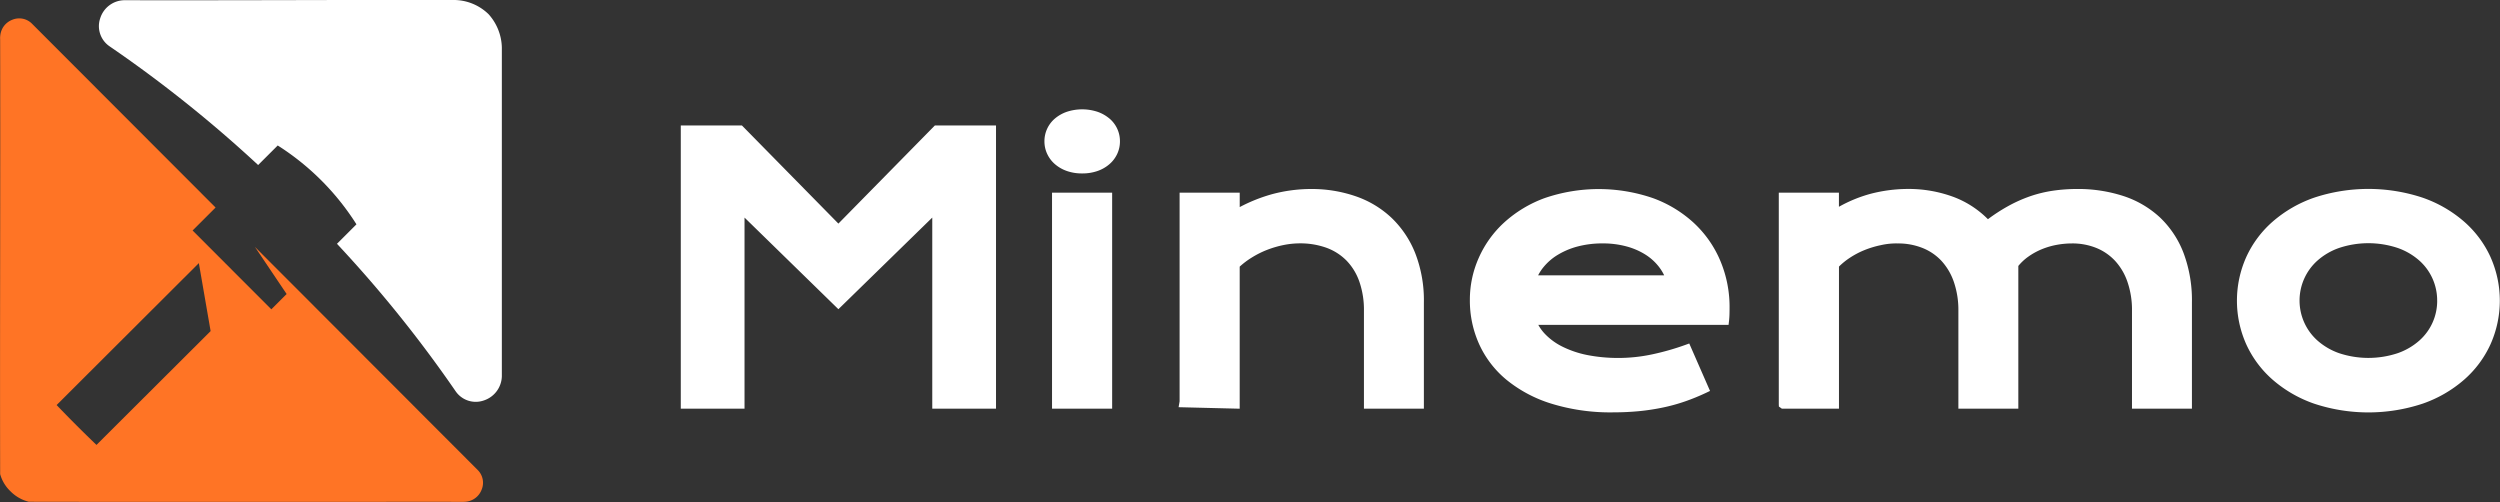 <svg id="logo-final" xmlns="http://www.w3.org/2000/svg" width="496.094" height="99.625" viewBox="0 0 496.094 99.625">
  <rect x="0" y="0" width="496.094" height="99.625" fill="#333333" stroke="none"/>
  <defs>
    <style>
      .cls-1 {
        fill: #fff;
      }

      .cls-1, .cls-2 {
        fill-rule: evenodd;
      }

      .cls-2 {
        fill: #ff7425;
      }
    </style>
  </defs>
  <path id="minemo" class="cls-1" d="M166.557,44.558l-19.141-19.47H135.281v56.2H147.93V43.364l18.627,18.183,18.628-18.183V81.287h12.648v-56.2H185.7Zm53.764-20.869-0.006,0a7.473,7.473,0,0,0-2.354-1.321,9.743,9.743,0,0,0-6.057,0,7.419,7.419,0,0,0-2.36,1.325,5.895,5.895,0,0,0-2.1,4.549,5.835,5.835,0,0,0,.549,2.493,6.048,6.048,0,0,0,1.551,2.041,7.234,7.234,0,0,0,2.364,1.348,8.919,8.919,0,0,0,2.874.48h0.269a9.054,9.054,0,0,0,2.915-.481,7.228,7.228,0,0,0,2.365-1.349,6.067,6.067,0,0,0,1.55-2.04,5.842,5.842,0,0,0,.548-2.482A5.881,5.881,0,0,0,220.321,23.689Zm-11.371,57.6h11.93V38.426H208.95V81.287ZM276.306,43.4l-0.007-.007a19.669,19.669,0,0,0-7.154-4.28,26.826,26.826,0,0,0-8.868-1.421,30.127,30.127,0,0,0-7.447.97,31.889,31.889,0,0,0-6.636,2.62V38.421H234.265V79.838l-0.2,1.153,12.124,0.3V53.1a15.938,15.938,0,0,1,2.4-1.806,18.411,18.411,0,0,1,3.065-1.534,19.992,19.992,0,0,1,3.259-.951,16.5,16.5,0,0,1,3.222-.329,15.287,15.287,0,0,1,5.337.9,10.794,10.794,0,0,1,3.959,2.565,11.407,11.407,0,0,1,2.514,4.161,17.083,17.083,0,0,1,.9,5.75V81.279h11.894V60.219a25.8,25.8,0,0,0-1.692-9.726A19.787,19.787,0,0,0,276.306,43.4ZM336.4,44.514l0-.005a24.149,24.149,0,0,0-8.211-5.007,33.089,33.089,0,0,0-21.462-.014,24.349,24.349,0,0,0-8.045,4.843,20.982,20.982,0,0,0-5.055,7.034,20.338,20.338,0,0,0-1.762,8.349,20.976,20.976,0,0,0,1.84,8.764,19.75,19.75,0,0,0,5.472,7.112,26.351,26.351,0,0,0,8.916,4.714,39.668,39.668,0,0,0,11.535,1.718c0.232,0,.466,0,0.7-0.007,1.8,0,3.543-.084,5.195-0.246a44.3,44.3,0,0,0,4.73-.731,35.253,35.253,0,0,0,4.366-1.214,42.074,42.074,0,0,0,4.121-1.688l0.781-.371L335.4,68.348l-0.771.279a50.167,50.167,0,0,1-6.517,1.864,32.124,32.124,0,0,1-6.8.729,31.73,31.73,0,0,1-6.209-.591,19.817,19.817,0,0,1-4.871-1.653,12.344,12.344,0,0,1-3.413-2.468,8.449,8.449,0,0,1-1.373-1.856H343.2l0.093-.788c0.045-.4.077-0.839,0.089-1.32,0.011-.459.017-0.891,0.017-1.285a23.529,23.529,0,0,0-1.8-9.232A21.7,21.7,0,0,0,336.4,44.514Zm-30.984,10.3a8.99,8.99,0,0,1,1.076-1.632,10.9,10.9,0,0,1,2.747-2.384,14.992,14.992,0,0,1,3.928-1.677,19.115,19.115,0,0,1,5.038-.631,17.733,17.733,0,0,1,4.751.6,13.692,13.692,0,0,1,3.742,1.618,10.41,10.41,0,0,1,2.642,2.374,9.4,9.4,0,0,1,1.081,1.736h-25ZM428.873,43.4l-0.009-.009a19.59,19.59,0,0,0-7.247-4.283,29.047,29.047,0,0,0-9.3-1.418,33.307,33.307,0,0,0-4.73.34,25.222,25.222,0,0,0-4.566,1.111,28.188,28.188,0,0,0-4.465,2.013,34.649,34.649,0,0,0-3.888,2.532,19.07,19.07,0,0,0-6.722-4.381,25.7,25.7,0,0,0-9.207-1.622,29.659,29.659,0,0,0-7.316.951A27.511,27.511,0,0,0,365.1,41.22V38.414H353.167V80.382l0.018,0.478,0.6,0.427h11.324v-28.2a13.891,13.891,0,0,1,2.159-1.745,16.522,16.522,0,0,1,2.9-1.525,18.883,18.883,0,0,1,3.252-.982,13.752,13.752,0,0,1,3.359-.339,13,13,0,0,1,4.908.9,10.373,10.373,0,0,1,3.758,2.557,11.837,11.837,0,0,1,2.459,4.176,17.146,17.146,0,0,1,.9,5.75V81.286H400.7V52.962a10.135,10.135,0,0,1,1.96-1.829,13.334,13.334,0,0,1,2.691-1.487,14.973,14.973,0,0,1,2.971-.872,16.779,16.779,0,0,1,3.011-.28,12.636,12.636,0,0,1,4.836.894,10.48,10.48,0,0,1,3.729,2.559,11.8,11.8,0,0,1,2.457,4.176,17.086,17.086,0,0,1,.9,5.75V81.287h11.894V60.219a26.759,26.759,0,0,0-1.62-9.713A19.128,19.128,0,0,0,428.873,43.4ZM494.4,51.2l0-.008a20.778,20.778,0,0,0-5.276-7.057,25,25,0,0,0-8.229-4.731,34.249,34.249,0,0,0-21.47,0,25.045,25.045,0,0,0-8.218,4.73,20.789,20.789,0,0,0-5.277,7.063,21.2,21.2,0,0,0,0,17.316,20.766,20.766,0,0,0,5.275,7.058A24.989,24.989,0,0,0,459.43,80.3a34.234,34.234,0,0,0,21.47,0,24.906,24.906,0,0,0,8.219-4.728,20.753,20.753,0,0,0,5.277-7.062A21.19,21.19,0,0,0,494.4,51.2Zm-10.583,8.657a10.5,10.5,0,0,1-3.527,7.9,12.9,12.9,0,0,1-4.265,2.5,18.452,18.452,0,0,1-11.7.005,12.94,12.94,0,0,1-4.276-2.506,10.636,10.636,0,0,1,0-15.852,12.879,12.879,0,0,1,4.265-2.5,18.4,18.4,0,0,1,11.7,0,12.879,12.879,0,0,1,4.276,2.506A10.574,10.574,0,0,1,483.813,59.857Z" transform="translate(-0.188 -0.188)"/>
  <path id="icon" class="cls-2" d="M0.234,7.3a4.174,4.174,0,0,0-.016.735c0.065,28.745-.065,57.49,0,86.234a7.414,7.414,0,0,0,2.025,3.387,7.757,7.757,0,0,0,3.658,2.1c27.564,0.062,84.46-.011,86.059.024,0.086,0,.354-0.01.553-0.024a3.73,3.73,0,0,0,3.253-2.407,3.566,3.566,0,0,0-.786-3.9L50.78,49.191l6.287,9.341-3.035,3.036L38.407,45.926l4.56-4.556L6.537,4.895a3.558,3.558,0,0,0-3.87-.8A3.788,3.788,0,0,0,.921,5.421,3.9,3.9,0,0,0,.234,7.3ZM11.422,80.565L39.648,52.4,41.982,65.89,19.333,88.478Q15.295,84.606,11.422,80.565Z" transform="translate(-0.188 -0.188)"/>
  <path id="icon-2" data-name="icon" class="cls-1" d="M90.561,0.192C68.675,0.139,46.788.282,24.9,0.229a5.1,5.1,0,0,0-4.823,3.578,4.839,4.839,0,0,0,1.87,5.584A255.814,255.814,0,0,1,51.413,32.936l3.886-3.88A50.487,50.487,0,0,1,70.92,44.7l-3.866,3.866A250.812,250.812,0,0,1,90.592,77.812a4.84,4.84,0,0,0,5.581,1.849,5.19,5.19,0,0,0,3.6-4.8V9.6a10.211,10.211,0,0,0-2.625-6.584A9.91,9.91,0,0,0,90.561.192Z" transform="translate(-0.188 -0.188)"/>
</svg>
